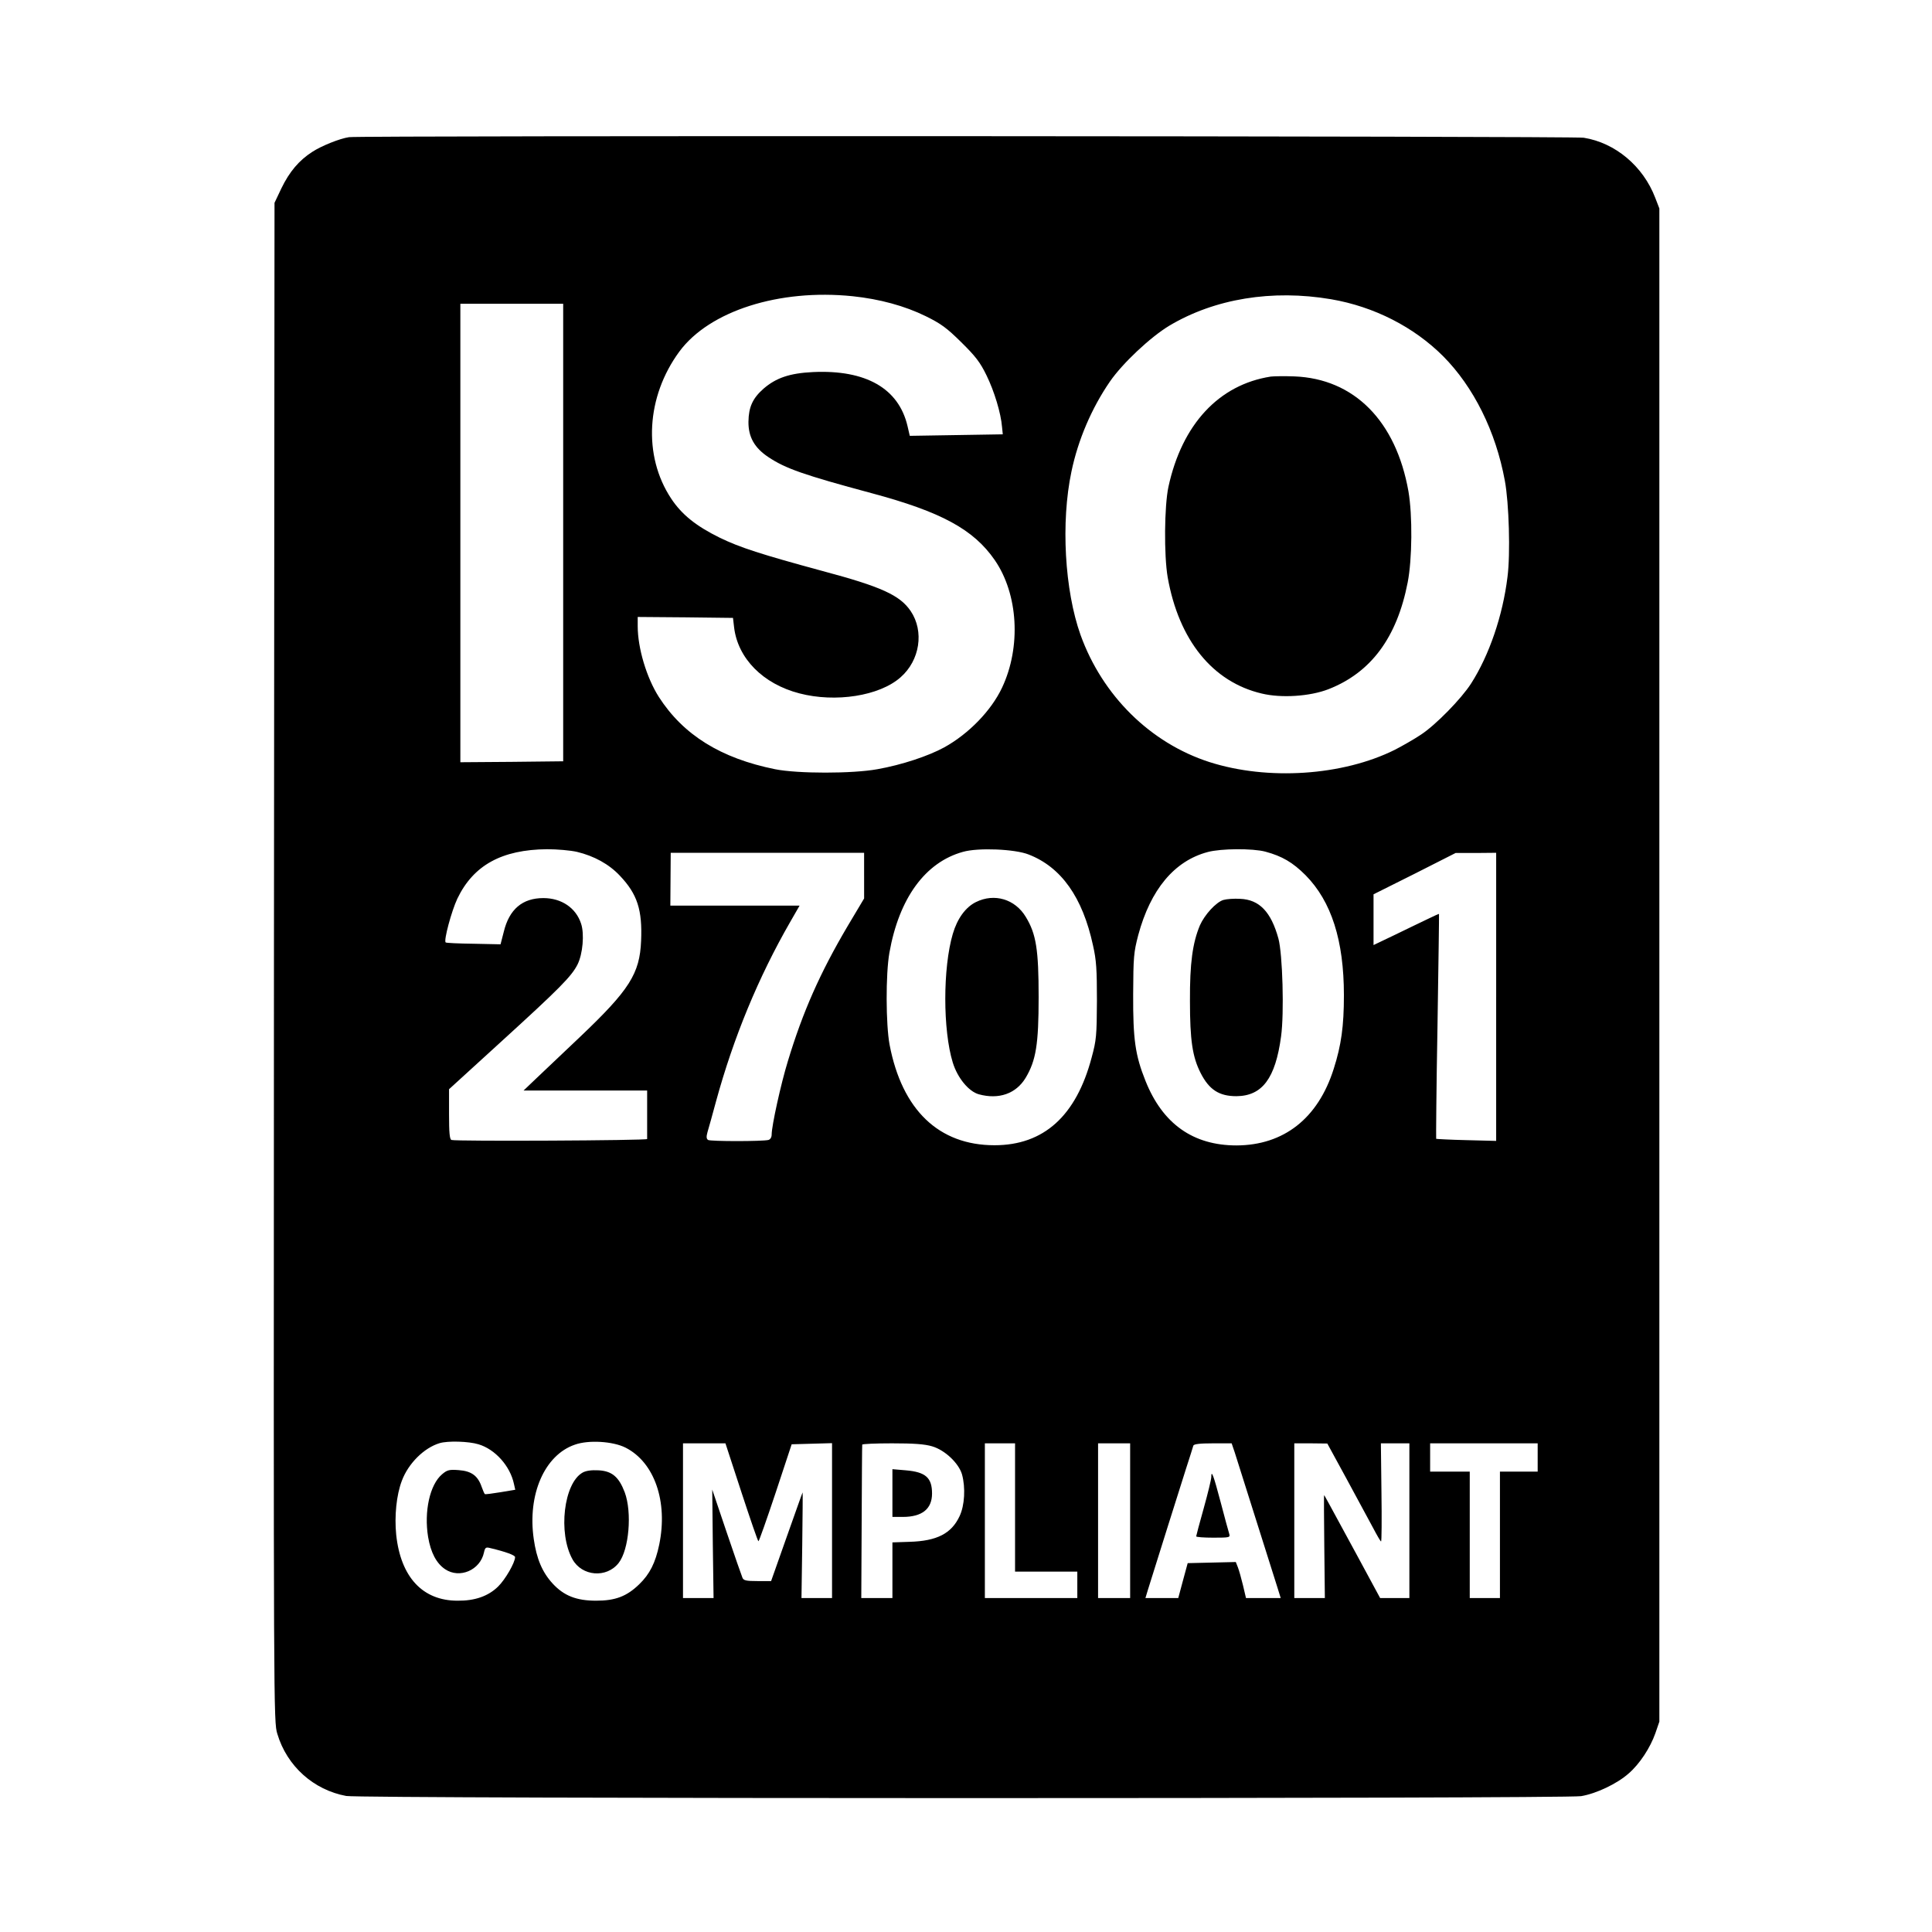 <?xml version="1.0" encoding="UTF-8" standalone="no"?>
<svg xmlns="http://www.w3.org/2000/svg" version="1.0" width="1024pt" height="1024pt" viewBox="0 0 1024 1024" preserveAspectRatio="xMidYMid meet">
  <g transform="translate(0,1024) scale(0.1,-0.1)" fill="#000000" stroke="none">
    <path d="M1850 9513 c-49 -7 -146 -46 -195 -78 -70 -45 -121 -105 -164 -194 l-36 -76 -3 -4025 c-2 -3986 -2 -4026 18 -4090 51 -171 192 -297 365 -329 79 -15 6451 -15 6545 -1 79 13 190 65 252 120 59 51 115 137 142 214 l21 61 0 4010 0 4010 -22 57 c-64 167 -211 291 -379 318 -56 9 -6487 12 -6544 3z m2669 -843 c143 -15 276 -51 388 -106 81 -40 111 -62 188 -138 76 -75 100 -106 134 -176 41 -84 76 -199 82 -273 l4 -39 -246 -4 -247 -4 -12 52 c-47 200 -221 299 -501 286 -124 -6 -196 -31 -262 -88 -58 -51 -79 -98 -80 -175 -1 -81 32 -139 106 -188 90 -60 186 -94 547 -191 369 -99 540 -192 652 -354 125 -181 141 -461 39 -677 -57 -121 -176 -244 -306 -316 -84 -46 -225 -93 -355 -116 -132 -24 -422 -24 -542 0 -287 58 -486 181 -616 383 -65 102 -112 259 -112 375 l0 49 253 -2 252 -3 6 -51 c20 -164 153 -299 346 -349 191 -50 424 -14 536 85 103 90 126 244 54 351 -57 84 -154 129 -469 213 -324 88 -436 124 -543 176 -126 62 -202 123 -258 208 -150 227 -132 540 44 779 159 215 529 333 918 293z m2536 -16 c228 -39 439 -147 594 -302 161 -162 279 -398 327 -660 22 -117 30 -388 14 -510 -25 -205 -97 -415 -193 -565 -52 -81 -188 -220 -266 -271 -36 -24 -99 -60 -138 -80 -277 -138 -674 -164 -983 -65 -313 101 -567 352 -683 674 -84 236 -105 597 -48 866 35 168 107 336 204 477 67 97 215 236 315 296 240 143 545 193 857 140z m-4070 -1237 l0 -1212 -272 -3 -273 -2 0 1215 0 1215 273 0 272 0 0 -1213z m73 -1692 c91 -22 170 -65 228 -127 92 -97 119 -181 112 -344 -7 -175 -62 -261 -325 -511 -92 -87 -196 -186 -232 -220 l-66 -63 328 0 327 0 0 -125 c0 -69 0 -128 0 -132 0 -8 -1015 -13 -1037 -5 -10 3 -13 40 -13 137 l0 132 273 249 c315 287 376 349 408 412 28 56 37 162 19 216 -27 84 -104 136 -200 136 -111 0 -181 -59 -210 -179 l-17 -66 -143 3 c-79 1 -146 4 -148 7 -11 10 31 166 62 232 85 177 235 260 476 262 52 0 123 -6 158 -14z m2394 -14 c173 -67 286 -227 341 -481 18 -79 21 -128 21 -295 -1 -184 -3 -208 -28 -300 -82 -310 -254 -465 -515 -465 -295 0 -490 187 -556 533 -20 107 -21 373 -1 487 51 289 190 480 390 535 80 23 275 15 348 -14z m1255 15 c89 -24 145 -57 213 -125 137 -139 203 -346 203 -636 0 -164 -14 -265 -54 -390 -83 -263 -265 -405 -515 -406 -230 0 -392 114 -483 343 -54 135 -66 219 -65 458 1 199 3 222 27 314 65 241 191 393 368 440 70 19 239 20 306 2z m-2127 -127 l0 -121 -87 -146 c-147 -249 -238 -455 -317 -716 -37 -120 -86 -343 -86 -389 0 -15 -7 -26 -17 -29 -32 -8 -308 -8 -320 0 -9 6 -10 17 -3 42 6 19 26 92 45 162 93 340 225 659 393 951 l50 87 -342 0 -343 0 1 140 1 140 513 0 512 0 0 -121z m3350 -642 l0 -764 -157 4 c-87 2 -159 6 -161 7 -1 2 1 271 7 597 5 327 9 595 8 595 -1 1 -29 -12 -62 -28 -33 -16 -111 -53 -172 -83 l-113 -54 0 135 0 134 218 109 217 110 108 0 107 1 0 -763z m-5394 -2372 c88 -26 168 -115 188 -210 l7 -31 -78 -13 c-43 -7 -80 -12 -83 -10 -3 2 -10 19 -17 38 -20 59 -54 84 -121 89 -51 4 -62 1 -89 -22 -65 -55 -96 -197 -74 -332 14 -83 44 -140 90 -171 77 -52 186 -5 206 88 6 27 10 30 33 24 84 -20 132 -38 132 -48 0 -29 -52 -119 -90 -156 -52 -51 -123 -76 -215 -75 -185 0 -301 125 -325 349 -10 99 1 211 30 287 34 91 117 174 200 199 43 13 154 10 206 -6z m780 -18 c153 -78 225 -286 178 -514 -20 -96 -50 -156 -106 -210 -66 -64 -126 -87 -228 -87 -105 0 -171 26 -231 91 -55 60 -85 131 -100 236 -34 235 57 445 218 500 73 26 202 18 269 -16z m614 -237 c47 -143 87 -260 90 -259 3 0 44 116 91 257 l85 257 107 3 107 3 0 -411 0 -410 -81 0 -81 0 4 280 c2 154 3 280 2 280 -1 0 -38 -106 -84 -235 l-83 -235 -72 0 c-60 0 -74 3 -80 18 -4 9 -42 118 -84 242 l-76 225 3 -287 4 -288 -81 0 -81 0 0 410 0 410 113 0 112 0 85 -260z m1011 244 c68 -20 141 -90 158 -149 19 -70 14 -164 -13 -221 -43 -92 -120 -132 -266 -136 l-90 -3 0 -147 0 -148 -82 0 -83 0 2 403 c1 221 2 405 3 410 0 4 71 7 158 7 116 0 173 -4 213 -16z m439 -324 l0 -340 165 0 165 0 0 -70 0 -70 -245 0 -245 0 0 410 0 410 80 0 80 0 0 -340z m610 -70 l0 -410 -85 0 -85 0 0 410 0 410 85 0 85 0 0 -410z m554 363 c25 -79 207 -654 226 -715 l18 -58 -92 0 -92 0 -16 68 c-9 37 -21 80 -27 95 l-11 28 -127 -3 -128 -3 -25 -92 -25 -93 -87 0 -87 0 13 43 c42 135 172 548 202 642 20 61 37 116 39 123 3 8 33 12 104 12 l99 0 16 -47z m593 -141 c56 -103 119 -220 140 -259 21 -40 40 -73 43 -73 3 0 4 117 2 260 l-3 260 76 0 75 0 0 -410 0 -410 -78 0 -77 0 -120 222 c-172 317 -173 319 -177 323 -1 2 -1 -120 1 -271 l3 -274 -81 0 -81 0 0 410 0 410 88 0 87 -1 102 -187z m1013 113 l0 -75 -100 0 -100 0 0 -335 0 -335 -80 0 -80 0 0 335 0 335 -105 0 -105 0 0 75 0 75 285 0 285 0 0 -75z"></path>
    <path d="M6735 8244 c-275 -43 -470 -253 -542 -584 -22 -103 -24 -364 -4 -480 59 -333 238 -555 499 -616 104 -25 255 -15 353 23 225 88 363 273 420 566 24 123 26 355 4 483 -66 373 -288 597 -605 609 -52 2 -108 1 -125 -1z"></path>
    <path d="M5173 5459 c-55 -27 -99 -87 -123 -169 -53 -180 -53 -510 0 -682 25 -81 84 -153 138 -168 106 -29 197 3 248 87 55 92 69 178 69 428 0 251 -13 335 -68 425 -57 95 -167 127 -264 79z"></path>
    <path d="M6484 5470 c-39 -12 -99 -78 -124 -134 -39 -93 -54 -201 -53 -401 0 -208 13 -297 57 -383 45 -88 98 -122 189 -122 137 1 207 94 237 317 17 123 8 436 -14 518 -39 142 -101 207 -203 211 -32 2 -72 -1 -89 -6z"></path>
    <path d="M3088 2435 c-100 -56 -131 -320 -54 -459 50 -91 181 -102 245 -20 55 70 72 268 32 375 -31 81 -67 112 -138 116 -39 2 -67 -2 -85 -12z"></path>
    <path d="M4730 2326 l0 -126 55 0 c102 0 155 42 155 124 0 84 -34 114 -139 123 l-71 6 0 -127z"></path>
    <path d="M6420 2411 c0 -12 -18 -86 -40 -165 -22 -78 -40 -146 -40 -149 0 -4 41 -7 91 -7 87 0 90 1 84 21 -4 12 -24 86 -45 166 -38 144 -50 176 -50 134z"></path>
  </g>
</svg>
